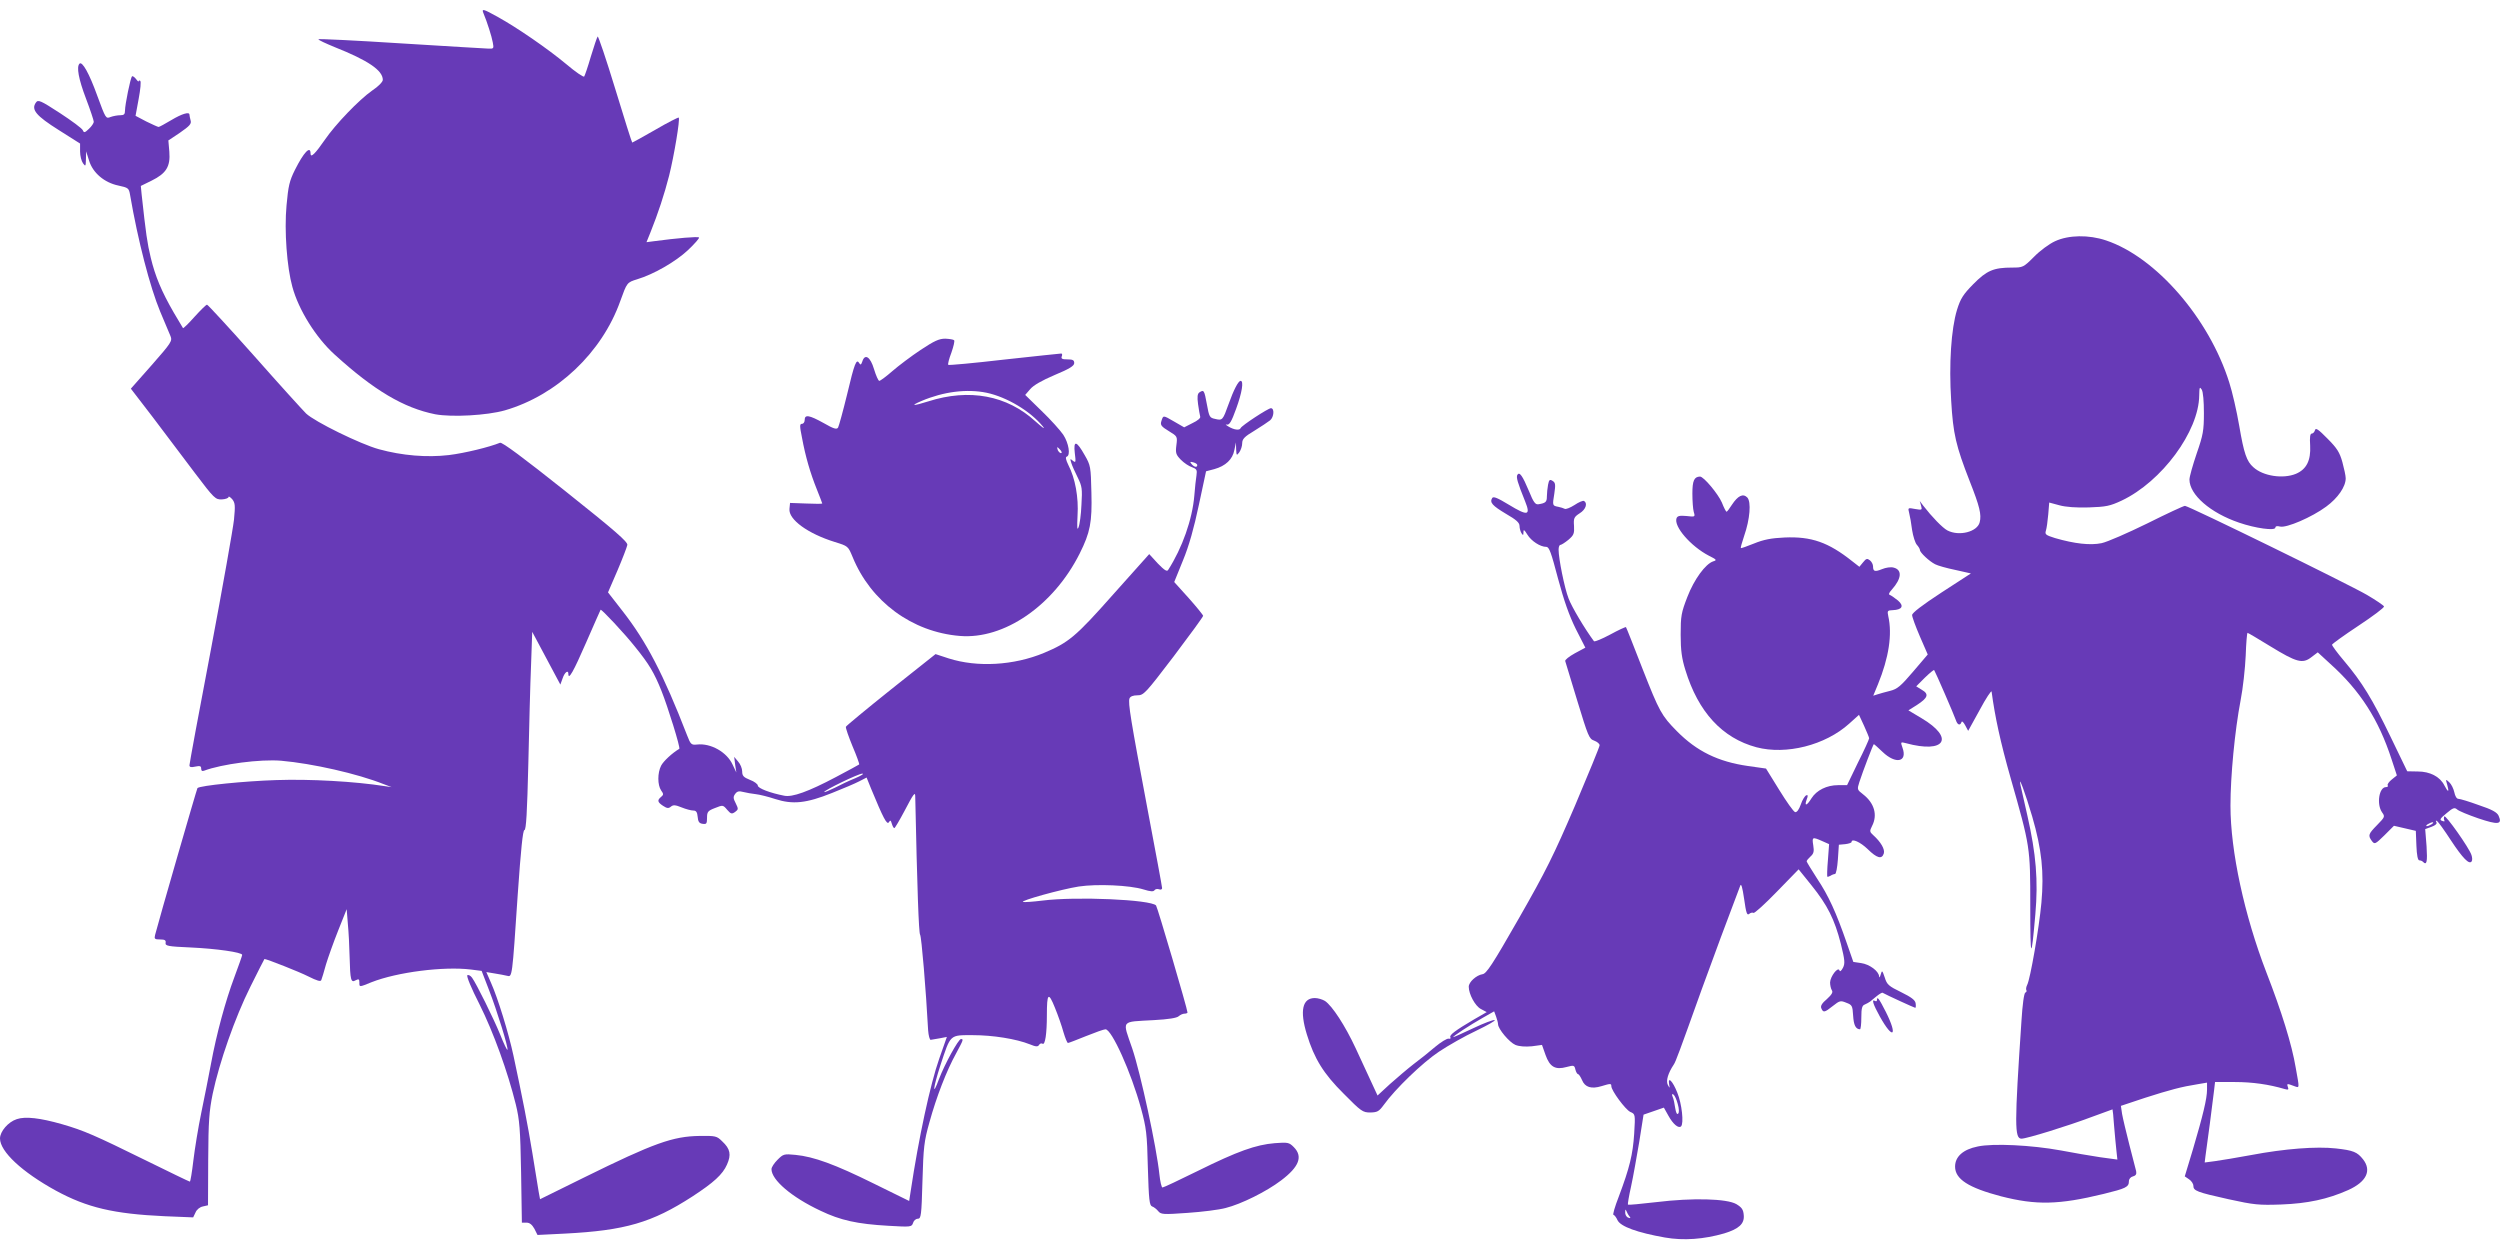 <?xml version="1.0" standalone="no"?>
<!DOCTYPE svg PUBLIC "-//W3C//DTD SVG 20010904//EN"
 "http://www.w3.org/TR/2001/REC-SVG-20010904/DTD/svg10.dtd">
<svg version="1.0" xmlns="http://www.w3.org/2000/svg"
 width="1280pt" height="640pt" viewBox="0 0 1280 640"
 preserveAspectRatio="xMidYMid meet">
<g transform="translate(0,640) scale(0.1,-0.1)"
fill="#673ab7" stroke="none">
<path d="M2475 6333 c19 -45 43 -121 48 -150 6 -31 5 -33 -21 -32 -15 0 -217
13 -450 27 -232 15 -422 24 -422 21 0 -4 37 -21 83 -40 171 -68 247 -119 247
-168 0 -10 -23 -34 -55 -55 -67 -47 -188 -173 -242 -252 -49 -71 -73 -95 -73
-70 0 43 -35 6 -80 -84 -28 -56 -34 -82 -43 -182 -12 -129 2 -317 30 -417 32
-118 121 -260 216 -346 202 -184 355 -274 515 -306 85 -16 266 -6 357 20 266
77 497 295 591 560 34 94 34 95 86 111 84 25 197 90 260 149 35 33 60 62 57
65 -6 6 -111 -3 -231 -19 l-38 -5 21 52 c38 95 70 191 95 289 25 100 57 290
49 297 -2 2 -56 -25 -119 -62 -63 -36 -117 -66 -119 -66 -2 0 -41 124 -87 275
-46 151 -87 272 -90 268 -4 -5 -19 -51 -35 -103 -15 -52 -31 -98 -34 -102 -4
-4 -45 24 -91 63 -96 80 -253 188 -351 242 -75 42 -84 44 -74 20z"/>
<path d="M407 6074 c-16 -16 -5 -78 33 -178 22 -58 40 -112 40 -119 0 -8 -11
-24 -25 -37 -21 -20 -25 -21 -31 -7 -3 9 -56 48 -117 88 -100 65 -112 70 -123
54 -26 -36 1 -68 117 -141 l109 -69 0 -41 c0 -22 7 -49 15 -60 13 -18 14 -16
15 21 l1 40 15 -47 c19 -63 78 -113 150 -128 51 -11 54 -13 60 -48 40 -233
102 -472 154 -597 23 -55 47 -112 53 -126 10 -25 4 -34 -96 -148 l-107 -121
113 -147 c62 -82 159 -210 215 -285 99 -131 105 -136 138 -135 19 1 34 7 34
12 0 6 9 0 19 -11 15 -19 16 -32 9 -105 -5 -46 -58 -345 -118 -664 -61 -319
-110 -585 -110 -593 0 -10 8 -12 30 -7 24 5 30 3 30 -10 0 -11 5 -15 15 -11
90 34 288 60 395 51 159 -14 390 -66 525 -120 l40 -15 -35 5 c-153 24 -382 37
-555 31 -161 -5 -391 -28 -404 -41 -3 -3 -198 -677 -217 -752 -5 -20 -2 -23
25 -23 25 0 31 -4 29 -17 -3 -16 11 -19 127 -24 133 -6 265 -25 265 -38 0 -4
-18 -55 -40 -114 -45 -120 -91 -288 -120 -445 -11 -59 -33 -170 -49 -247 -16
-77 -34 -188 -41 -247 -7 -60 -15 -108 -18 -108 -3 0 -104 49 -226 109 -260
128 -317 153 -428 185 -112 32 -188 41 -232 26 -44 -14 -86 -63 -86 -99 0 -67
113 -172 286 -267 160 -87 296 -119 556 -131 l147 -6 12 25 c6 15 22 28 38 31
l26 6 1 233 c1 198 5 249 23 338 34 161 114 390 193 548 39 78 71 142 72 142
14 -1 179 -66 224 -89 46 -23 64 -28 67 -19 3 7 14 43 24 80 11 36 39 115 63
175 l43 108 6 -75 c4 -41 8 -117 9 -169 3 -121 7 -134 31 -120 16 8 19 6 19
-11 0 -25 -2 -25 62 1 132 52 370 82 509 65 l55 -7 37 -96 c41 -105 102 -302
95 -308 -2 -3 -19 32 -37 78 -35 85 -121 259 -144 291 -8 11 -18 16 -24 13 -6
-4 20 -67 62 -149 72 -144 145 -347 186 -513 19 -78 23 -125 27 -347 l4 -258
24 0 c16 0 28 -10 40 -31 l16 -32 141 7 c308 16 445 56 652 190 109 71 155
113 177 163 23 51 17 81 -24 119 -28 28 -34 29 -116 28 -137 -2 -233 -36 -592
-213 l-225 -111 -7 38 c-3 20 -18 109 -32 197 -25 153 -51 284 -97 500 -25
116 -80 295 -115 373 l-24 55 42 -7 c24 -4 53 -9 64 -12 27 -7 26 -13 55 419
16 229 26 327 34 327 9 0 14 92 20 338 4 185 10 414 14 507 l6 170 72 -135 72
-135 12 33 c10 30 29 44 29 22 0 -35 26 11 90 158 40 92 74 168 75 170 4 5
122 -121 176 -189 72 -89 98 -132 136 -227 32 -80 98 -292 91 -296 -37 -22
-81 -63 -93 -86 -19 -37 -19 -99 0 -127 13 -18 13 -22 0 -33 -21 -17 -19 -27
10 -46 20 -13 28 -14 40 -4 12 10 23 9 55 -4 22 -9 49 -16 60 -16 14 0 20 -8
22 -32 2 -25 8 -34 26 -36 19 -3 22 1 22 31 0 30 4 36 41 50 40 16 41 16 62
-9 19 -22 24 -23 41 -11 17 13 17 15 3 44 -13 25 -14 33 -3 48 10 14 20 16 42
10 16 -4 44 -9 63 -11 19 -2 64 -13 100 -25 90 -29 159 -22 291 31 56 22 119
49 140 60 l37 19 23 -57 c62 -150 81 -187 91 -172 7 12 10 11 15 -7 4 -13 9
-23 13 -23 3 0 26 39 51 86 48 92 56 102 56 76 10 -470 18 -699 25 -708 7 -9
30 -283 41 -489 2 -27 8 -49 13 -49 6 1 26 4 47 8 l36 7 -39 -111 c-46 -130
-106 -410 -146 -677 l-8 -52 -181 89 c-200 99 -308 138 -401 147 -59 6 -63 4
-92 -25 -17 -17 -31 -38 -31 -48 0 -55 102 -143 251 -213 102 -49 188 -68 347
-77 117 -7 120 -6 127 15 3 11 14 21 24 21 17 0 19 16 24 193 5 173 8 203 36
302 35 127 87 263 137 353 37 69 38 72 24 72 -13 0 -84 -130 -112 -204 -36
-98 -31 -47 7 70 53 160 46 154 166 154 102 0 222 -19 292 -47 31 -13 41 -13
47 -3 4 7 12 10 18 6 13 -8 22 51 22 146 0 114 8 121 41 39 16 -39 36 -96 44
-126 9 -30 19 -55 23 -55 4 0 45 16 92 35 47 19 92 35 100 35 32 0 131 -219
182 -405 27 -100 31 -128 35 -303 5 -167 8 -194 22 -199 9 -3 23 -14 31 -24
14 -17 25 -18 150 -9 74 5 162 16 195 25 80 20 209 84 284 141 93 70 113 123
65 171 -24 24 -30 25 -97 20 -97 -8 -190 -41 -394 -142 -95 -47 -176 -85 -181
-85 -5 0 -12 30 -16 68 -14 136 -96 517 -139 644 -51 149 -62 135 111 145 74
4 118 11 127 20 8 7 21 13 29 13 9 0 16 3 16 6 0 17 -154 540 -161 548 -27 30
-407 47 -582 25 -48 -6 -92 -9 -99 -7 -17 6 196 65 285 79 93 14 261 7 332
-15 35 -11 51 -12 56 -4 4 6 14 8 23 5 9 -4 16 -1 16 6 0 7 -34 189 -75 406
-86 456 -100 543 -92 565 4 10 18 16 40 16 33 0 41 9 186 199 83 110 151 203
151 208 0 4 -33 45 -74 91 l-74 82 45 111 c31 75 56 165 81 283 l37 173 42 11
c58 16 94 50 103 98 l8 39 1 -35 c2 -33 2 -34 16 -16 8 11 15 32 15 46 0 22
11 34 63 65 34 21 70 45 80 53 20 17 23 62 4 62 -14 0 -150 -89 -155 -102 -5
-13 -34 -9 -62 8 -14 8 -18 13 -9 10 13 -3 24 14 48 81 30 82 40 143 23 143
-12 0 -36 -47 -62 -120 -29 -81 -31 -84 -68 -75 -29 6 -31 10 -43 76 -13 71
-15 75 -38 60 -10 -7 -12 -22 -7 -60 4 -28 9 -57 11 -64 3 -7 -13 -21 -39 -33
l-43 -22 -52 30 c-57 33 -55 33 -65 1 -6 -19 0 -27 38 -50 44 -27 45 -27 39
-73 -5 -40 -2 -48 23 -74 16 -16 41 -33 57 -38 24 -9 27 -14 23 -42 -3 -17 -8
-64 -11 -103 -10 -122 -62 -269 -134 -381 -6 -10 -19 -2 -53 33 l-44 48 -185
-207 c-192 -217 -228 -246 -354 -299 -154 -64 -341 -75 -488 -28 l-67 22 -228
-181 c-125 -100 -229 -186 -231 -191 -2 -6 14 -51 34 -100 21 -49 36 -91 34
-93 -2 -2 -56 -31 -120 -65 -140 -74 -223 -104 -264 -95 -72 14 -135 38 -135
52 0 7 -18 21 -40 29 -33 13 -40 21 -40 43 0 15 -9 38 -21 51 l-20 24 5 -40 6
-40 -19 40 c-29 64 -112 111 -182 103 -29 -3 -33 0 -51 47 -122 315 -209 481
-331 637 l-74 95 48 111 c26 61 49 121 51 132 2 16 -62 72 -317 275 -215 171
-325 253 -335 248 -54 -22 -180 -53 -262 -63 -112 -13 -238 -3 -358 30 -95 26
-329 141 -373 183 -18 18 -138 150 -266 295 -128 144 -237 262 -241 262 -5 0
-33 -28 -64 -62 -30 -34 -57 -60 -59 -58 -2 3 -23 38 -47 79 -63 109 -95 186
-118 281 -18 74 -25 124 -47 326 l-4 42 55 27 c75 37 97 72 91 148 l-5 58 60
40 c49 34 59 45 54 62 -3 12 -6 25 -6 30 0 16 -38 5 -93 -28 -32 -19 -61 -35
-65 -35 -4 0 -32 13 -63 28 l-55 29 16 87 c9 48 13 89 8 92 -4 3 -8 2 -8 -2 0
-4 -6 1 -14 12 -8 10 -17 16 -20 13 -8 -7 -36 -145 -36 -175 0 -19 -5 -24 -24
-24 -14 0 -36 -4 -50 -9 -24 -10 -25 -8 -68 109 -41 114 -77 178 -91 164z
m5723 -2055 c0 -14 -16 -11 -29 5 -10 12 -8 13 8 9 12 -3 21 -9 21 -14z
m-1750 -1603 c-30 -12 -79 -35 -107 -50 -29 -14 -53 -24 -53 -21 0 9 175 94
195 94 11 0 -5 -10 -35 -23z"/>
<path d="M10522 5165 c-29 -13 -78 -49 -108 -80 -54 -54 -57 -55 -112 -55 -95
0 -130 -15 -199 -85 -51 -52 -65 -73 -83 -131 -30 -98 -42 -278 -30 -465 10
-171 24 -231 95 -413 51 -129 61 -171 51 -210 -12 -49 -105 -73 -165 -42 -25
13 -80 70 -124 127 l-18 24 7 -24 c6 -23 5 -23 -31 -17 -37 7 -37 7 -30 -21 4
-15 11 -54 15 -87 5 -32 16 -66 24 -75 9 -10 16 -22 16 -27 0 -13 48 -58 78
-73 13 -7 59 -20 103 -29 l80 -18 -151 -98 c-98 -64 -150 -104 -150 -115 0
-10 18 -59 40 -110 l40 -92 -75 -88 c-63 -74 -81 -89 -117 -98 -24 -6 -53 -14
-65 -18 l-22 -7 24 58 c56 137 74 256 53 349 -6 28 -4 30 23 31 48 2 59 21 27
49 -15 12 -33 25 -40 28 -10 3 -8 10 8 28 51 57 54 102 9 113 -14 4 -40 0 -59
-8 -37 -15 -46 -12 -46 14 0 10 -7 24 -16 31 -14 11 -19 10 -35 -10 l-19 -23
-36 28 c-123 98 -210 128 -347 122 -69 -3 -108 -11 -157 -31 -35 -14 -65 -25
-67 -23 -2 1 6 29 17 62 30 86 37 175 16 197 -22 22 -48 9 -79 -38 -12 -19
-24 -35 -27 -35 -3 0 -14 21 -24 47 -19 44 -93 133 -112 133 -30 -1 -39 -21
-39 -87 0 -37 3 -80 7 -94 8 -26 7 -26 -37 -21 -34 3 -46 1 -51 -11 -16 -42
73 -144 165 -192 40 -20 43 -23 23 -29 -40 -13 -98 -92 -133 -183 -31 -80 -34
-97 -34 -193 0 -81 6 -122 24 -180 66 -216 189 -349 364 -396 152 -40 352 10
475 121 l50 45 26 -56 c14 -31 26 -60 26 -64 0 -5 -25 -61 -57 -124 l-56 -116
-46 0 c-58 0 -110 -26 -136 -67 -24 -39 -38 -43 -25 -7 8 20 7 25 -2 22 -7 -3
-20 -23 -28 -47 -9 -26 -20 -41 -29 -39 -8 2 -44 53 -81 113 l-68 110 -92 13
c-153 22 -262 75 -364 178 -79 80 -90 100 -176 319 -45 116 -83 212 -85 214
-2 2 -39 -15 -81 -38 -43 -23 -80 -38 -83 -34 -48 65 -114 176 -130 219 -21
54 -51 204 -51 250 0 13 4 24 9 24 5 0 24 12 41 26 28 24 31 32 29 71 -3 40 0
46 29 65 31 19 42 51 22 63 -5 3 -27 -6 -49 -21 -22 -14 -45 -23 -50 -19 -6 3
-21 8 -32 10 -31 6 -31 6 -21 67 7 47 6 57 -9 66 -14 9 -18 6 -23 -20 -3 -17
-6 -44 -6 -60 0 -28 -6 -34 -44 -40 -15 -2 -25 11 -47 66 -34 81 -49 102 -60
85 -7 -12 0 -38 40 -137 29 -72 13 -75 -84 -16 -58 35 -79 44 -85 34 -14 -23
1 -39 71 -81 52 -30 69 -45 69 -62 0 -12 5 -29 10 -37 8 -12 10 -12 10 5 0 16
4 14 20 -12 20 -33 66 -63 97 -63 15 0 25 -29 60 -162 31 -115 57 -189 91
-258 l49 -96 -54 -29 c-29 -16 -52 -34 -49 -40 2 -5 30 -97 62 -204 55 -180
60 -194 86 -203 16 -6 28 -16 28 -24 0 -7 -57 -146 -126 -309 -109 -254 -149
-335 -288 -578 -136 -238 -166 -283 -186 -285 -31 -5 -70 -40 -70 -64 0 -38
33 -99 62 -114 l30 -16 -66 -38 c-95 -56 -127 -80 -120 -91 3 -6 -1 -9 -9 -7
-8 2 -39 -17 -69 -42 -29 -25 -79 -65 -110 -88 -31 -24 -85 -70 -121 -102
l-64 -59 -31 67 c-17 37 -53 115 -81 175 -54 116 -120 217 -157 242 -13 8 -36
15 -52 15 -64 0 -78 -65 -41 -186 38 -124 85 -201 189 -304 89 -90 97 -96 136
-96 36 1 44 5 69 39 59 82 198 216 282 272 48 32 134 81 192 108 58 28 100 52
94 54 -7 3 -56 -16 -109 -41 -53 -25 -99 -46 -103 -46 -9 0 87 63 151 99 l58
33 10 -27 c5 -14 10 -32 10 -39 0 -24 58 -93 89 -106 20 -8 50 -10 84 -7 l52
7 18 -51 c22 -62 50 -78 108 -62 37 10 40 9 45 -13 3 -13 10 -24 14 -24 4 0
13 -14 20 -30 15 -37 48 -47 100 -31 46 14 50 14 50 0 0 -23 72 -120 97 -132
26 -11 26 -12 20 -112 -7 -106 -23 -173 -79 -322 -20 -51 -32 -93 -27 -93 4 0
14 -12 21 -28 16 -32 101 -63 242 -88 96 -17 200 -9 304 21 75 23 104 49 100
93 -2 29 -10 40 -38 57 -49 28 -223 33 -411 10 -77 -9 -142 -15 -144 -13 -2 2
5 44 16 93 11 50 29 153 42 229 l22 139 52 18 52 18 23 -41 c24 -44 52 -67 65
-55 15 15 4 116 -19 172 -23 59 -50 87 -42 43 4 -22 4 -22 -7 -2 -10 20 1 59
31 104 10 15 27 61 143 385 52 144 145 394 197 530 5 14 11 -7 20 -68 10 -72
15 -86 26 -76 7 6 17 8 22 5 5 -3 59 46 120 109 l111 114 66 -82 c82 -102 118
-174 150 -299 21 -85 22 -101 11 -123 -9 -17 -16 -22 -18 -13 -8 20 -47 -32
-48 -62 0 -14 4 -32 9 -40 7 -10 0 -22 -25 -45 -25 -21 -34 -35 -29 -47 10
-24 16 -23 60 12 34 27 39 28 68 16 30 -11 32 -16 35 -66 3 -49 13 -69 35 -70
4 0 7 27 7 60 0 49 4 62 18 67 9 4 22 11 27 15 6 5 21 17 34 28 14 11 27 19
30 17 19 -11 163 -77 167 -77 3 0 4 10 2 23 -2 16 -21 31 -74 57 -64 31 -73
39 -84 75 -13 38 -14 39 -21 15 -4 -14 -7 -18 -8 -9 -2 27 -49 62 -92 68 l-40
6 -33 95 c-55 159 -94 244 -152 331 -29 45 -54 86 -54 89 0 4 9 15 20 25 16
14 19 26 14 56 -7 44 -5 45 45 23 l36 -16 -6 -81 c-4 -45 -5 -84 -3 -86 1 -1
9 1 16 5 7 5 18 9 23 9 6 0 12 34 15 75 l5 75 33 3 c17 2 32 7 32 11 0 20 45
0 83 -37 47 -46 72 -53 82 -22 7 21 -15 59 -54 94 -19 17 -19 21 -6 47 29 56
12 117 -46 162 -31 24 -31 25 -19 63 17 53 71 194 74 194 2 0 22 -18 45 -40
67 -64 128 -52 102 21 -11 31 -10 31 17 24 201 -55 252 26 80 128 l-67 40 43
27 c57 37 64 56 26 78 l-29 18 44 44 c25 24 46 42 48 39 6 -8 104 -234 111
-256 8 -25 22 -30 29 -10 2 7 10 0 19 -17 l15 -28 59 107 c32 60 60 102 61 94
17 -128 45 -258 97 -441 101 -355 101 -353 101 -658 0 -276 5 -284 26 -41 15
173 4 307 -41 506 -16 72 -32 141 -35 155 -13 62 26 -45 60 -161 49 -169 61
-285 47 -441 -12 -131 -57 -391 -73 -421 -5 -10 -7 -22 -4 -27 3 -4 0 -10 -5
-12 -7 -2 -15 -62 -20 -143 -36 -535 -36 -605 0 -605 27 0 237 65 359 111 58
21 106 39 107 39 1 0 5 -37 8 -83 4 -45 9 -103 12 -128 l5 -46 -88 12 c-48 7
-140 23 -203 35 -148 27 -345 37 -424 20 -75 -15 -116 -52 -116 -103 0 -64 68
-108 235 -152 180 -46 295 -44 525 12 114 28 130 35 130 65 0 12 9 22 21 25
15 4 19 12 16 27 -3 12 -19 73 -35 136 -16 63 -33 134 -37 157 l-6 41 123 41
c128 41 188 57 271 70 l47 8 0 -36 c0 -46 -21 -132 -72 -305 l-42 -139 22 -15
c12 -8 22 -23 22 -33 0 -26 18 -33 180 -69 132 -29 156 -31 270 -27 134 5 238
27 343 74 93 42 121 99 76 157 -30 38 -50 46 -139 56 -99 11 -261 -1 -435 -34
-71 -13 -154 -27 -184 -31 l-53 -7 4 33 c7 45 38 283 44 336 l5 43 102 0 c89
0 174 -12 255 -36 18 -5 21 -3 16 10 -7 19 -4 19 30 6 31 -11 30 -18 10 94
-20 119 -72 286 -150 487 -113 293 -184 621 -184 854 0 151 22 383 52 540 12
61 23 163 26 228 2 64 7 117 9 117 3 0 55 -31 117 -69 134 -82 165 -91 210
-56 l33 25 63 -58 c155 -139 249 -287 315 -490 l27 -82 -26 -21 c-14 -11 -24
-25 -21 -30 4 -5 -1 -9 -9 -9 -35 0 -49 -87 -20 -129 16 -22 15 -24 -25 -65
-45 -46 -48 -53 -27 -82 14 -18 17 -17 64 29 l49 49 56 -13 56 -13 3 -76 c2
-49 7 -75 15 -75 6 0 15 -3 19 -8 19 -19 23 0 18 80 l-7 88 33 12 c21 8 29 16
24 24 -4 8 -3 9 4 5 6 -4 38 -48 71 -99 60 -91 94 -126 106 -107 4 6 3 20 -1
32 -11 36 -133 208 -139 198 -3 -6 -3 -14 0 -20 4 -6 -1 -7 -11 -3 -15 5 -11
12 22 39 33 28 41 31 54 20 8 -8 57 -28 109 -46 101 -34 124 -32 104 13 -8 18
-33 32 -102 55 -49 18 -96 32 -104 32 -9 0 -17 14 -21 34 -4 18 -15 41 -26 51
-19 17 -19 17 -10 -14 11 -39 5 -40 -15 -2 -22 44 -73 71 -136 71 l-54 1 -85
176 c-93 193 -146 280 -239 390 -34 40 -61 77 -61 82 0 4 61 48 135 97 74 49
133 93 131 99 -1 5 -41 32 -87 59 -96 56 -914 456 -932 456 -7 0 -93 -40 -193
-90 -100 -49 -205 -95 -234 -101 -58 -12 -138 -3 -238 26 -48 15 -53 19 -47
38 4 12 9 49 12 83 l5 61 52 -14 c32 -9 87 -13 151 -11 88 3 108 7 168 35 205
97 395 354 397 538 1 43 2 47 13 30 7 -12 11 -60 11 -120 0 -89 -4 -112 -37
-207 -20 -59 -37 -119 -37 -133 0 -78 107 -171 254 -221 84 -29 186 -43 186
-25 0 7 9 9 24 5 33 -8 163 48 236 102 60 44 100 102 100 145 0 13 -8 50 -17
83 -14 50 -27 71 -77 121 -46 47 -60 56 -63 43 -3 -10 -10 -18 -17 -18 -8 0
-11 -18 -8 -62 4 -76 -19 -121 -73 -144 -66 -27 -168 -12 -218 34 -34 30 -48
70 -72 211 -13 76 -36 176 -51 222 -103 329 -376 643 -631 728 -89 30 -192 28
-261 -4z m1928 -2985 c-8 -5 -19 -10 -25 -10 -5 0 -3 5 5 10 8 5 20 10 25 10
6 0 3 -5 -5 -10z m-3860 -1432 c7 -25 8 -44 2 -50 -6 -6 -11 5 -15 29 -3 21
-8 47 -13 57 -5 13 -4 17 4 12 6 -4 16 -25 22 -48z m-247 -576 c7 -9 6 -11 -7
-6 -9 3 -16 16 -15 28 0 14 2 16 6 6 3 -8 10 -21 16 -28z"/>
<path d="M4713 4608 c-48 -32 -113 -81 -144 -108 -32 -28 -62 -50 -67 -50 -5
0 -17 27 -27 60 -19 64 -47 81 -60 39 -6 -17 -9 -19 -16 -8 -14 24 -24 0 -62
-161 -21 -86 -42 -162 -46 -169 -7 -11 -22 -7 -74 23 -74 41 -97 45 -97 16 0
-11 -6 -20 -14 -20 -12 0 -12 -11 0 -70 18 -98 43 -183 76 -265 15 -38 28 -71
28 -73 0 -2 -37 -2 -82 0 l-83 3 -3 -31 c-5 -54 94 -126 232 -169 68 -21 68
-21 91 -76 93 -229 305 -385 549 -405 227 -19 480 155 614 422 54 108 64 160
60 312 -3 132 -4 139 -34 191 -42 75 -59 79 -51 11 6 -47 5 -51 -10 -39 -14
12 -15 11 -8 -11 4 -14 19 -47 33 -75 22 -45 24 -57 19 -140 -2 -49 -9 -101
-15 -115 -7 -18 -8 -2 -5 60 6 93 -12 192 -47 259 -13 27 -16 41 -8 43 20 7
10 69 -18 112 -15 22 -65 78 -111 122 l-84 82 26 30 c16 19 59 44 125 72 77
32 100 47 100 61 0 15 -7 19 -35 19 -26 0 -33 3 -29 15 4 8 2 15 -2 15 -5 0
-136 -14 -292 -31 -155 -18 -285 -30 -287 -27 -3 3 4 31 16 62 11 32 18 60 14
64 -4 4 -24 7 -45 8 -32 0 -56 -11 -127 -58z m339 -219 c103 -22 224 -94 288
-173 13 -17 -3 -5 -38 26 -146 134 -339 170 -549 103 -79 -25 -96 -24 -35 2
113 48 232 63 334 42z m378 -294 c7 -9 8 -15 2 -15 -5 0 -12 7 -16 15 -3 8 -4
15 -2 15 2 0 9 -7 16 -15z"/>
<path d="M9610 1279 c0 -5 -4 -7 -10 -4 -19 12 -10 -17 25 -80 68 -122 93
-100 30 25 -34 67 -45 82 -45 59z"/>
</g>
</svg>
